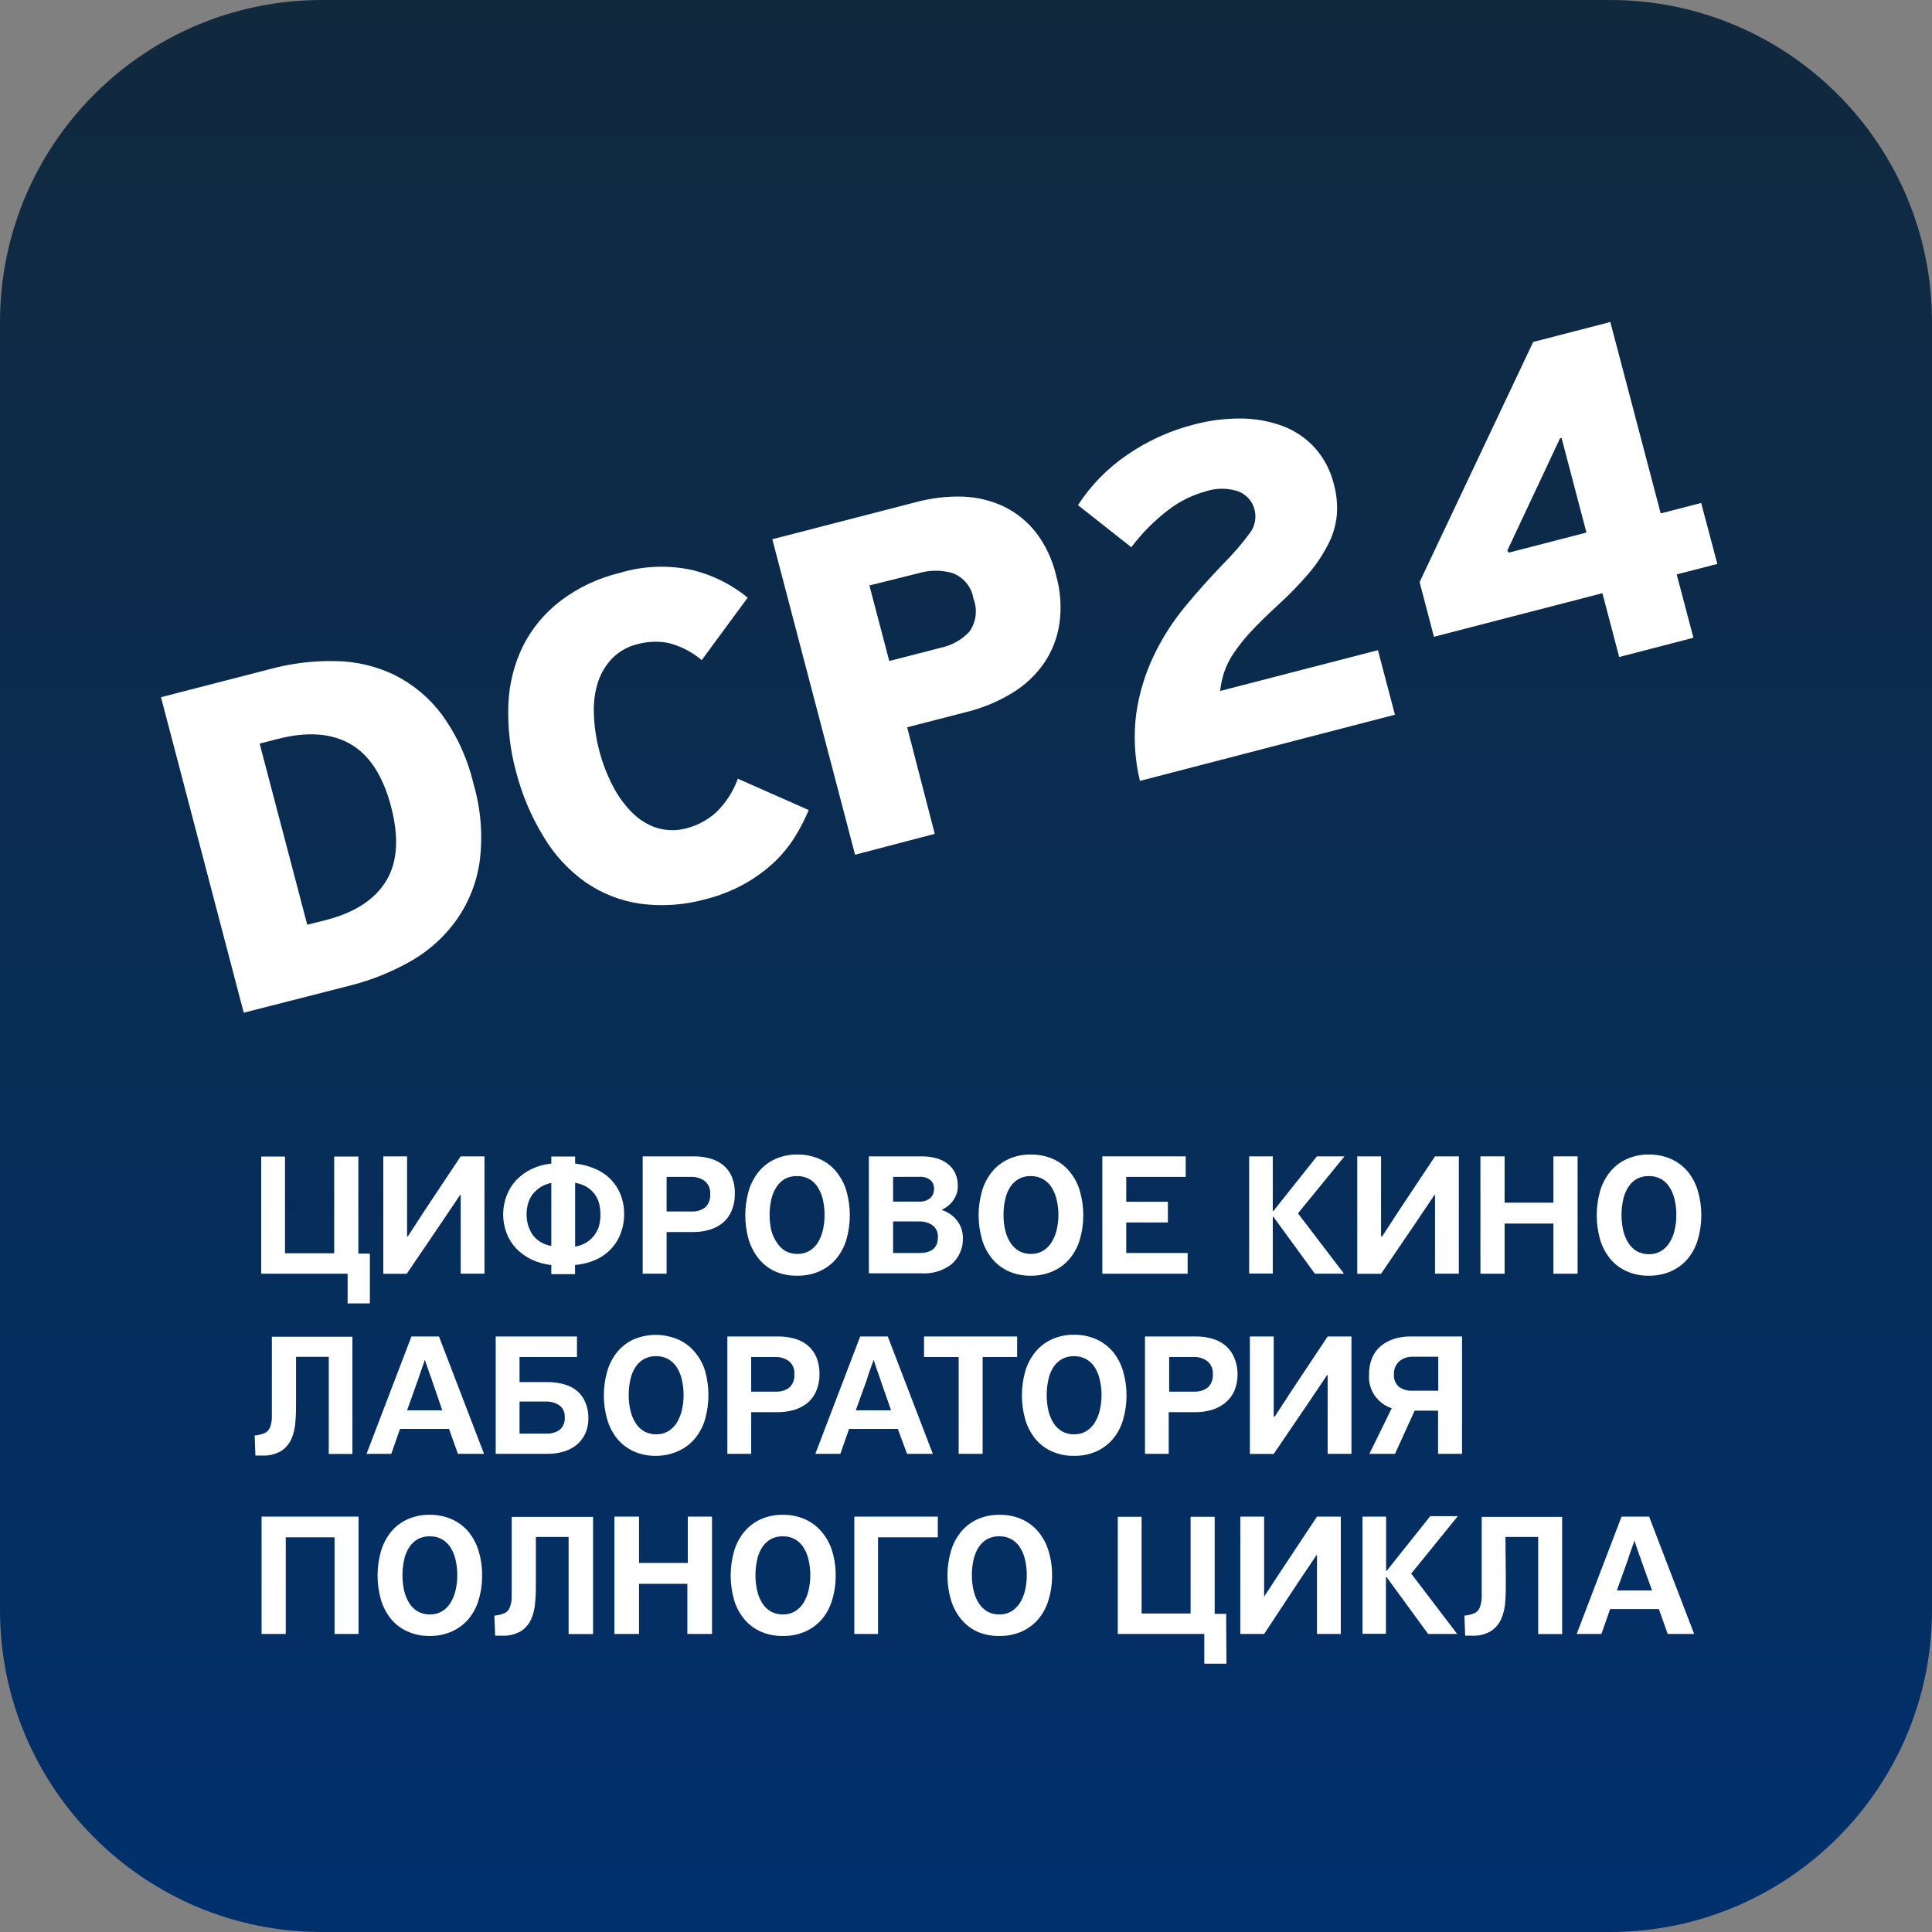 <?xml version="1.0" encoding="UTF-8"?> <svg xmlns="http://www.w3.org/2000/svg" width="64" height="64" viewBox="0 0 64 64" fill="none"><rect x="0" y="0" width="64" height="64" fill="#808080" stroke="none"/> <g clip-path="url(#clip0_1611_425)"> <path d="M0 10.667C0 4.776 4.776 0 10.667 0H53.333C59.224 0 64 4.776 64 10.667V53.333C64 59.224 59.224 64 53.333 64H10.667C4.776 64 0 59.224 0 53.333V10.667Z" fill="url(#paint0_linear_1611_425)"></path> <path d="M12.252 43.177H11.515V42.193H8.653V38.312H9.441V41.516H11.071V38.312H11.871V41.528H12.252V43.177Z" fill="white"></path> <path d="M13.51 40.958L14.085 40.073L15.261 38.306H16.049V42.193H15.261V39.584H15.242L14.633 40.489L13.473 42.196H12.697V38.306H13.485V40.958H13.51Z" fill="white"></path> <path d="M20.675 40.218C20.677 40.438 20.638 40.657 20.559 40.864C20.486 41.057 20.374 41.234 20.23 41.384C20.086 41.534 19.913 41.654 19.722 41.737C19.508 41.828 19.281 41.885 19.049 41.906V42.208H18.263V41.906C18.039 41.882 17.82 41.822 17.615 41.728C17.428 41.638 17.258 41.517 17.112 41.371C16.971 41.225 16.86 41.053 16.787 40.864C16.628 40.456 16.628 40.004 16.787 39.596C16.861 39.405 16.971 39.231 17.112 39.082C17.257 38.934 17.427 38.812 17.615 38.723C17.819 38.626 18.038 38.566 18.263 38.545V38.312H19.052V38.545C19.284 38.569 19.511 38.63 19.725 38.723C19.917 38.805 20.091 38.924 20.237 39.073C20.376 39.218 20.486 39.388 20.559 39.575C20.638 39.78 20.678 39.998 20.675 40.218V40.218ZM18.263 39.185C18.134 39.211 18.01 39.26 17.898 39.33C17.8 39.394 17.714 39.473 17.642 39.565C17.576 39.657 17.525 39.759 17.493 39.867C17.46 39.981 17.444 40.099 17.444 40.218C17.439 40.457 17.506 40.693 17.636 40.894C17.71 40.996 17.803 41.082 17.911 41.146C18.019 41.211 18.139 41.254 18.263 41.272V39.185ZM19.89 40.224C19.889 40.104 19.875 39.984 19.847 39.867C19.818 39.759 19.769 39.657 19.704 39.565C19.634 39.469 19.546 39.387 19.445 39.324C19.325 39.252 19.191 39.204 19.052 39.182V41.296C19.187 41.273 19.316 41.225 19.433 41.154C19.535 41.09 19.625 41.007 19.695 40.909C19.762 40.818 19.813 40.716 19.844 40.607C19.877 40.482 19.892 40.353 19.89 40.224V40.224Z" fill="white"></path> <path d="M24.342 39.541C24.346 39.734 24.311 39.925 24.238 40.103C24.175 40.256 24.077 40.393 23.952 40.502C23.82 40.608 23.669 40.688 23.507 40.737C23.325 40.79 23.137 40.815 22.947 40.813H22.082V42.193H21.29V38.306H22.996C23.18 38.304 23.364 38.33 23.541 38.382C23.7 38.427 23.847 38.505 23.973 38.611C24.095 38.717 24.19 38.849 24.25 38.998C24.317 39.171 24.348 39.356 24.342 39.541ZM22.082 38.986V40.133H22.95C23.104 40.134 23.254 40.081 23.373 39.985C23.427 39.929 23.469 39.862 23.495 39.788C23.521 39.715 23.532 39.637 23.526 39.56C23.533 39.478 23.521 39.397 23.49 39.321C23.459 39.245 23.411 39.178 23.349 39.125C23.218 39.029 23.058 38.98 22.895 38.986H22.082Z" fill="white"></path> <path d="M26.4 42.259C26.142 42.265 25.886 42.212 25.651 42.105C25.447 42.007 25.268 41.865 25.127 41.688C24.978 41.499 24.867 41.284 24.798 41.054C24.652 40.533 24.652 39.981 24.798 39.46C24.865 39.227 24.977 39.01 25.127 38.82C25.273 38.641 25.459 38.497 25.669 38.4C25.904 38.293 26.16 38.24 26.418 38.246C26.668 38.242 26.915 38.291 27.143 38.391C27.355 38.483 27.543 38.622 27.691 38.798C27.847 38.987 27.964 39.203 28.035 39.436C28.19 39.972 28.19 40.54 28.035 41.075C27.965 41.307 27.848 41.523 27.691 41.71C27.542 41.884 27.354 42.022 27.143 42.114C26.909 42.216 26.655 42.266 26.4 42.259V42.259ZM26.4 38.959C26.261 38.955 26.124 38.987 26.001 39.052C25.888 39.119 25.792 39.211 25.721 39.321C25.64 39.447 25.582 39.586 25.55 39.732C25.475 40.071 25.475 40.422 25.55 40.761C25.59 40.905 25.653 41.042 25.736 41.166C25.807 41.278 25.903 41.372 26.016 41.441C26.139 41.507 26.276 41.54 26.415 41.537C26.555 41.541 26.694 41.506 26.814 41.435C26.93 41.365 27.027 41.269 27.098 41.154C27.172 41.029 27.227 40.894 27.259 40.752C27.296 40.591 27.314 40.426 27.314 40.26C27.316 40.084 27.297 39.907 27.259 39.735C27.225 39.588 27.166 39.448 27.085 39.321C27.014 39.209 26.915 39.117 26.799 39.052C26.677 38.987 26.539 38.955 26.4 38.959V38.959Z" fill="white"></path> <path d="M31.218 40.091C31.309 40.12 31.395 40.163 31.474 40.218C31.556 40.272 31.629 40.34 31.69 40.417C31.755 40.497 31.806 40.587 31.842 40.683C31.879 40.787 31.898 40.896 31.897 41.006C31.903 41.17 31.873 41.333 31.808 41.484C31.744 41.635 31.646 41.77 31.522 41.879C31.233 42.099 30.872 42.206 30.508 42.181H28.782V38.306H30.532C30.698 38.304 30.863 38.326 31.023 38.37C31.159 38.407 31.286 38.471 31.397 38.557C31.501 38.638 31.584 38.741 31.641 38.859C31.701 38.991 31.732 39.134 31.729 39.279C31.733 39.454 31.678 39.626 31.574 39.768C31.48 39.899 31.353 40.003 31.206 40.07L31.218 40.091ZM29.585 38.986V39.804H30.447C30.578 39.812 30.706 39.772 30.81 39.693C30.853 39.655 30.887 39.608 30.909 39.556C30.932 39.504 30.943 39.447 30.941 39.391C30.945 39.334 30.936 39.278 30.915 39.225C30.894 39.173 30.861 39.126 30.819 39.089C30.715 39.012 30.588 38.975 30.459 38.983L29.585 38.986ZM29.585 40.462V41.507H30.459C30.867 41.507 31.069 41.332 31.069 40.982C31.074 40.906 31.061 40.831 31.029 40.761C30.998 40.692 30.95 40.632 30.889 40.586C30.76 40.501 30.608 40.458 30.453 40.462H29.585Z" fill="white"></path> <path d="M34.144 42.259C33.886 42.264 33.63 42.212 33.395 42.105C33.187 42.008 33.004 41.866 32.859 41.688C32.708 41.501 32.596 41.285 32.53 41.054C32.38 40.533 32.38 39.981 32.53 39.46C32.596 39.227 32.708 39.009 32.859 38.82C33.006 38.642 33.191 38.498 33.401 38.4C33.636 38.293 33.892 38.241 34.15 38.246C34.401 38.242 34.649 38.291 34.878 38.391C35.089 38.484 35.275 38.623 35.423 38.798C35.58 38.986 35.697 39.203 35.767 39.436C35.925 39.971 35.925 40.54 35.767 41.075C35.697 41.308 35.58 41.524 35.423 41.709C35.273 41.884 35.084 42.022 34.872 42.114C34.642 42.213 34.394 42.263 34.144 42.259V42.259ZM34.144 38.959C34.006 38.955 33.87 38.987 33.748 39.052C33.634 39.118 33.536 39.21 33.465 39.321C33.385 39.447 33.328 39.586 33.298 39.732C33.26 39.9 33.242 40.072 33.243 40.245C33.241 40.419 33.26 40.592 33.301 40.761C33.334 40.905 33.392 41.041 33.471 41.166C33.542 41.279 33.639 41.373 33.754 41.441C33.876 41.507 34.012 41.54 34.15 41.537C34.291 41.541 34.43 41.505 34.552 41.435C34.666 41.363 34.763 41.267 34.835 41.154C34.912 41.026 34.969 40.888 35.003 40.743C35.041 40.585 35.061 40.423 35.061 40.26C35.063 40.085 35.043 39.911 35.003 39.741C34.97 39.594 34.913 39.454 34.832 39.327C34.76 39.216 34.662 39.124 34.546 39.058C34.423 38.991 34.285 38.957 34.144 38.959V38.959Z" fill="white"></path> <path d="M36.516 38.306H39.278V38.986H37.308V39.81H38.688V40.496H37.308V41.507H39.342V42.193H36.516V38.306Z" fill="white"></path> <path d="M44.522 42.193H43.557L42.181 40.305H42.162V42.187H41.38V38.306H42.162V40.118H42.181L43.624 38.306H44.538L42.997 40.194L44.522 42.193Z" fill="white"></path> <path d="M45.786 40.958L46.362 40.073L47.537 38.306H48.326V42.193H47.537V39.584H47.519L46.91 40.489L45.749 42.196H44.961V38.306H45.749V40.958H45.786Z" fill="white"></path> <path d="M51.459 40.532H49.842V42.193H49.041V38.306H49.842V39.84H51.459V38.306H52.26V42.193H51.459V40.532Z" fill="white"></path> <path d="M54.62 42.259C54.362 42.265 54.106 42.212 53.871 42.105C53.661 42.009 53.477 41.867 53.332 41.688C53.182 41.5 53.07 41.285 53.003 41.054C52.857 40.533 52.857 39.981 53.003 39.46C53.071 39.227 53.184 39.01 53.335 38.82C53.481 38.641 53.667 38.497 53.877 38.4C54.112 38.293 54.368 38.24 54.626 38.246C54.876 38.242 55.123 38.292 55.351 38.391C55.562 38.484 55.749 38.624 55.899 38.798C56.055 38.986 56.171 39.203 56.24 39.436C56.398 39.971 56.398 40.54 56.24 41.075C56.171 41.308 56.055 41.523 55.899 41.71C55.748 41.883 55.561 42.021 55.351 42.114C55.121 42.214 54.871 42.263 54.62 42.259V42.259ZM54.62 38.959C54.481 38.955 54.344 38.987 54.221 39.052C54.107 39.118 54.011 39.21 53.941 39.321C53.86 39.447 53.803 39.586 53.771 39.732C53.696 40.071 53.696 40.422 53.771 40.761C53.804 40.907 53.862 41.047 53.941 41.175C54.013 41.287 54.11 41.381 54.224 41.45C54.346 41.516 54.484 41.549 54.623 41.547C54.763 41.55 54.902 41.515 55.022 41.444C55.138 41.374 55.235 41.278 55.305 41.163C55.385 41.037 55.441 40.898 55.473 40.752C55.513 40.589 55.532 40.422 55.531 40.254C55.533 40.079 55.513 39.905 55.473 39.735C55.441 39.588 55.384 39.448 55.302 39.321C55.231 39.209 55.132 39.117 55.016 39.052C54.895 38.988 54.758 38.955 54.62 38.959V38.959Z" fill="white"></path> <path d="M9.807 46.411C9.807 46.647 9.807 46.87 9.786 47.088C9.777 47.286 9.732 47.481 9.655 47.664C9.582 47.828 9.464 47.967 9.314 48.066C9.119 48.179 8.896 48.231 8.671 48.217H8.567H8.461L8.437 47.553C8.549 47.544 8.659 47.518 8.762 47.474C8.842 47.439 8.905 47.376 8.939 47.296C8.982 47.188 9.005 47.074 9.006 46.958C9.006 46.813 9.006 46.626 9.006 46.396V44.282H11.674V48.163H10.891V44.947H9.807V46.411Z" fill="white"></path> <path d="M14.874 47.335H13.251L12.962 48.16H12.143L13.629 44.273H14.542L16.034 48.16H15.169L14.874 47.335ZM14.061 45.068C14.061 45.107 14.034 45.164 14.009 45.234C13.985 45.303 13.96 45.379 13.933 45.451C13.906 45.523 13.881 45.596 13.86 45.665C13.839 45.735 13.82 45.783 13.808 45.813L13.485 46.719H14.652L14.299 45.696C14.299 45.665 14.271 45.62 14.253 45.566L14.192 45.391L14.128 45.206L14.079 45.058L14.061 45.068Z" fill="white"></path> <path d="M18.123 45.783C18.313 45.781 18.501 45.805 18.684 45.856C18.842 45.898 18.989 45.973 19.116 46.076C19.236 46.179 19.33 46.308 19.39 46.454C19.46 46.621 19.495 46.801 19.491 46.982C19.494 47.152 19.461 47.321 19.393 47.477C19.331 47.618 19.238 47.744 19.122 47.846C18.997 47.951 18.852 48.03 18.696 48.078C18.519 48.135 18.334 48.162 18.148 48.16H16.421V44.273H19.113V44.953H17.21V45.783H18.123ZM18.708 46.955C18.714 46.879 18.702 46.804 18.671 46.734C18.641 46.665 18.594 46.603 18.534 46.556C18.404 46.467 18.248 46.423 18.09 46.429H17.21V47.489H18.096C18.257 47.499 18.416 47.453 18.547 47.359C18.603 47.309 18.646 47.246 18.674 47.176C18.702 47.105 18.714 47.03 18.708 46.955V46.955Z" fill="white"></path> <path d="M21.729 48.226C21.471 48.231 21.215 48.179 20.98 48.072C20.771 47.974 20.587 47.832 20.441 47.655C20.292 47.467 20.181 47.252 20.115 47.021C19.965 46.5 19.965 45.948 20.115 45.427C20.181 45.195 20.292 44.978 20.444 44.79C20.59 44.611 20.776 44.468 20.986 44.37C21.219 44.271 21.469 44.22 21.723 44.22C21.976 44.22 22.227 44.271 22.46 44.37C22.672 44.462 22.859 44.601 23.008 44.778C23.162 44.959 23.279 45.168 23.352 45.394C23.506 45.929 23.506 46.497 23.352 47.033C23.282 47.266 23.165 47.482 23.008 47.667C22.858 47.842 22.671 47.98 22.46 48.072C22.23 48.175 21.981 48.228 21.729 48.226ZM21.729 44.925C21.591 44.922 21.454 44.954 21.333 45.019C21.218 45.085 21.121 45.177 21.05 45.288C20.968 45.413 20.911 45.552 20.882 45.699C20.845 45.867 20.826 46.039 20.827 46.212C20.825 46.386 20.845 46.559 20.885 46.728C20.918 46.875 20.975 47.015 21.056 47.142C21.127 47.255 21.224 47.349 21.339 47.417C21.46 47.483 21.597 47.516 21.735 47.513C21.876 47.517 22.015 47.481 22.137 47.411C22.251 47.339 22.348 47.243 22.42 47.13C22.497 47.002 22.553 46.864 22.587 46.719C22.626 46.555 22.645 46.387 22.645 46.218C22.646 46.044 22.626 45.871 22.587 45.702C22.555 45.555 22.497 45.415 22.417 45.288C22.345 45.177 22.246 45.085 22.131 45.019C22.007 44.954 21.869 44.922 21.729 44.925Z" fill="white"></path> <path d="M27.146 45.508C27.151 45.701 27.116 45.892 27.043 46.07C26.98 46.223 26.882 46.36 26.756 46.469C26.625 46.575 26.474 46.655 26.312 46.704C26.129 46.757 25.939 46.782 25.748 46.78H24.884V48.16H24.095V44.273H25.791C25.976 44.271 26.159 44.297 26.336 44.349C26.495 44.393 26.641 44.472 26.766 44.578C26.889 44.683 26.985 44.816 27.046 44.965C27.116 45.138 27.15 45.322 27.146 45.508ZM24.884 44.953V46.1H25.736C25.891 46.101 26.042 46.049 26.163 45.952C26.217 45.896 26.258 45.829 26.284 45.755C26.31 45.682 26.321 45.604 26.315 45.526C26.322 45.445 26.31 45.364 26.28 45.288C26.249 45.212 26.201 45.145 26.138 45.092C26.007 44.996 25.847 44.947 25.685 44.953H24.884Z" fill="white"></path> <path d="M29.741 47.335H28.127L27.838 48.16H27.009L28.495 44.273H29.409L30.901 48.16H30.048L29.741 47.335ZM28.928 45.068C28.928 45.107 28.897 45.164 28.873 45.234C28.849 45.303 28.824 45.379 28.797 45.451C28.769 45.523 28.748 45.596 28.727 45.665C28.706 45.735 28.687 45.783 28.675 45.813L28.349 46.719H29.518L29.162 45.696C29.162 45.665 29.135 45.62 29.117 45.566C29.098 45.511 29.08 45.451 29.056 45.391C29.031 45.33 29.013 45.267 28.995 45.206C28.977 45.146 28.958 45.098 28.946 45.058L28.928 45.068Z" fill="white"></path> <path d="M32.551 48.16H31.757V44.953H30.609V44.273H33.694V44.953H32.551V48.16Z" fill="white"></path> <path d="M35.579 48.226C35.32 48.232 35.064 48.179 34.829 48.072C34.62 47.976 34.435 47.834 34.29 47.655C34.141 47.467 34.029 47.252 33.962 47.021C33.815 46.5 33.815 45.948 33.962 45.427C34.029 45.195 34.142 44.979 34.294 44.79C34.44 44.611 34.625 44.467 34.836 44.37C35.07 44.263 35.326 44.21 35.585 44.216C35.834 44.212 36.081 44.262 36.309 44.361C36.52 44.455 36.708 44.594 36.858 44.769C37.013 44.956 37.129 45.173 37.199 45.406C37.357 45.941 37.357 46.51 37.199 47.045C37.13 47.278 37.014 47.493 36.858 47.679C36.707 47.852 36.52 47.991 36.309 48.084C36.079 48.183 35.83 48.231 35.579 48.226V48.226ZM35.579 44.925C35.44 44.922 35.302 44.954 35.18 45.019C35.065 45.085 34.968 45.177 34.896 45.288C34.816 45.414 34.759 45.553 34.729 45.699C34.654 46.038 34.654 46.389 34.729 46.728C34.763 46.874 34.82 47.014 34.9 47.142C34.971 47.255 35.068 47.349 35.183 47.417C35.305 47.483 35.442 47.516 35.582 47.514C35.722 47.517 35.86 47.482 35.98 47.411C36.096 47.341 36.194 47.245 36.264 47.13C36.342 47.003 36.398 46.864 36.431 46.719C36.471 46.555 36.49 46.387 36.489 46.218C36.491 46.044 36.471 45.871 36.431 45.702C36.4 45.555 36.342 45.415 36.261 45.288C36.189 45.176 36.091 45.084 35.974 45.019C35.853 44.955 35.717 44.922 35.579 44.925V44.925Z" fill="white"></path> <path d="M40.996 45.508C40.999 45.7 40.964 45.891 40.892 46.07C40.824 46.225 40.72 46.361 40.588 46.469C40.457 46.575 40.307 46.655 40.146 46.704C39.963 46.757 39.773 46.782 39.583 46.78H38.715V48.16H37.929V44.273H39.626C39.81 44.271 39.994 44.297 40.171 44.349C40.328 44.395 40.475 44.473 40.6 44.578C40.723 44.684 40.819 44.816 40.88 44.965C40.955 45.136 40.995 45.321 40.996 45.508V45.508ZM38.73 44.953V46.1H39.598C39.752 46.101 39.902 46.049 40.022 45.952C40.076 45.896 40.119 45.829 40.145 45.756C40.172 45.683 40.183 45.604 40.177 45.526C40.184 45.445 40.171 45.363 40.14 45.288C40.109 45.212 40.06 45.145 39.997 45.092C39.866 44.995 39.706 44.946 39.543 44.953H38.73Z" fill="white"></path> <path d="M42.229 46.925L42.805 46.04L43.98 44.273H44.769V48.16H43.98V45.551H43.962L43.353 46.457L42.193 48.163H41.404V44.273H42.193V46.925H42.229Z" fill="white"></path> <path d="M45.351 45.526C45.348 45.339 45.383 45.153 45.454 44.98C45.517 44.83 45.615 44.696 45.74 44.59C45.867 44.485 46.013 44.405 46.17 44.355C46.343 44.299 46.524 44.272 46.706 44.273H48.432V48.16H47.638V46.731H46.861L46.212 48.16H45.363L46.103 46.65C45.871 46.574 45.671 46.423 45.534 46.222C45.398 46.021 45.334 45.78 45.351 45.538V45.526ZM46.803 44.944C46.639 44.937 46.478 44.99 46.352 45.095C46.293 45.149 46.246 45.216 46.216 45.291C46.185 45.366 46.172 45.446 46.176 45.526C46.169 45.603 46.181 45.681 46.209 45.752C46.238 45.824 46.283 45.888 46.34 45.94C46.475 46.034 46.639 46.08 46.803 46.07H47.644V44.944H46.803Z" fill="white"></path> <path d="M11.083 50.926H9.466V54.127H8.665V50.24H11.877V54.127H11.083V50.926Z" fill="white"></path> <path d="M14.238 54.193C13.979 54.199 13.723 54.146 13.489 54.039C13.278 53.944 13.092 53.801 12.946 53.622C12.796 53.434 12.685 53.219 12.618 52.988C12.471 52.467 12.471 51.915 12.618 51.394C12.684 51.161 12.796 50.944 12.946 50.754C13.092 50.575 13.278 50.431 13.489 50.334C13.723 50.227 13.979 50.174 14.238 50.18C14.487 50.176 14.734 50.226 14.962 50.325C15.174 50.419 15.361 50.558 15.511 50.733C15.666 50.92 15.782 51.137 15.852 51.37C15.933 51.634 15.973 51.909 15.97 52.185C15.974 52.464 15.934 52.742 15.852 53.009C15.783 53.242 15.667 53.458 15.511 53.644C15.36 53.816 15.173 53.955 14.962 54.048C14.734 54.147 14.487 54.196 14.238 54.193ZM14.238 50.893C14.099 50.889 13.961 50.921 13.839 50.986C13.724 51.052 13.627 51.144 13.556 51.255C13.475 51.381 13.418 51.52 13.388 51.666C13.313 52.005 13.313 52.356 13.388 52.695C13.422 52.842 13.479 52.981 13.559 53.109C13.63 53.222 13.727 53.316 13.842 53.384C13.964 53.45 14.101 53.483 14.241 53.48C14.381 53.484 14.519 53.449 14.64 53.378C14.755 53.308 14.853 53.212 14.923 53.097C15.001 52.97 15.057 52.831 15.09 52.686C15.13 52.522 15.149 52.354 15.148 52.185C15.15 52.01 15.13 51.836 15.09 51.666C15.058 51.52 15.001 51.381 14.92 51.255C14.848 51.143 14.75 51.051 14.633 50.986C14.512 50.922 14.376 50.889 14.238 50.893V50.893Z" fill="white"></path> <path d="M17.752 52.378C17.752 52.611 17.752 52.837 17.73 53.055C17.72 53.253 17.676 53.448 17.599 53.632C17.526 53.794 17.408 53.934 17.259 54.033C17.063 54.145 16.838 54.198 16.613 54.184H16.512H16.403L16.378 53.52C16.491 53.511 16.602 53.484 16.707 53.441C16.747 53.424 16.782 53.4 16.812 53.369C16.842 53.339 16.865 53.303 16.881 53.263C16.925 53.156 16.949 53.041 16.951 52.925C16.951 52.78 16.951 52.593 16.951 52.363V50.249H19.646V54.13H18.836V50.914H17.752V52.378Z" fill="white"></path> <path d="M22.77 52.466H21.169V54.127H20.352V50.24H21.169V51.774H22.785V50.24H23.586V54.127H22.77V52.466Z" fill="white"></path> <path d="M25.931 54.193C25.673 54.199 25.417 54.146 25.182 54.039C24.973 53.943 24.788 53.801 24.643 53.622C24.492 53.435 24.38 53.219 24.314 52.988C24.168 52.467 24.168 51.915 24.314 51.394C24.381 51.161 24.493 50.943 24.646 50.754C24.792 50.575 24.978 50.431 25.188 50.334C25.423 50.227 25.679 50.174 25.937 50.18C26.187 50.176 26.434 50.226 26.662 50.325C26.873 50.419 27.061 50.558 27.21 50.733C27.37 50.919 27.49 51.136 27.564 51.37C27.645 51.634 27.685 51.909 27.682 52.185C27.686 52.464 27.645 52.742 27.564 53.009C27.495 53.242 27.379 53.458 27.222 53.644C27.072 53.816 26.885 53.955 26.674 54.048C26.44 54.149 26.187 54.199 25.931 54.193ZM25.931 50.893C25.792 50.889 25.655 50.921 25.532 50.986C25.418 51.052 25.32 51.144 25.249 51.255C25.169 51.381 25.112 51.52 25.082 51.666C25.006 52.005 25.006 52.356 25.082 52.695C25.116 52.842 25.173 52.981 25.252 53.109C25.323 53.222 25.42 53.316 25.535 53.384C25.657 53.45 25.795 53.483 25.934 53.48C26.074 53.484 26.213 53.449 26.333 53.378C26.449 53.308 26.546 53.212 26.616 53.097C26.695 52.97 26.751 52.831 26.784 52.686C26.823 52.522 26.843 52.354 26.842 52.185C26.843 52.01 26.824 51.836 26.784 51.666C26.752 51.52 26.694 51.381 26.613 51.255C26.542 51.143 26.443 51.051 26.327 50.986C26.206 50.922 26.069 50.889 25.931 50.893V50.893Z" fill="white"></path> <path d="M28.3 50.24H31.066V50.926H29.086V54.127H28.3V50.24Z" fill="white"></path> <path d="M33.1 54.193C32.84 54.199 32.583 54.146 32.348 54.039C32.145 53.94 31.967 53.798 31.827 53.622C31.676 53.435 31.564 53.219 31.498 52.988C31.348 52.467 31.348 51.915 31.498 51.394C31.563 51.161 31.675 50.943 31.827 50.754C31.972 50.575 32.156 50.431 32.366 50.334C32.602 50.227 32.859 50.174 33.118 50.18C33.367 50.176 33.614 50.226 33.843 50.325C34.053 50.418 34.24 50.557 34.388 50.732C34.545 50.92 34.662 51.136 34.732 51.37C34.814 51.634 34.854 51.909 34.851 52.185C34.854 52.464 34.814 52.742 34.732 53.009C34.662 53.242 34.545 53.458 34.388 53.644C34.239 53.817 34.053 53.955 33.843 54.048C33.609 54.149 33.355 54.199 33.1 54.193ZM33.1 50.892C32.961 50.888 32.823 50.921 32.701 50.986C32.586 51.052 32.489 51.144 32.418 51.255C32.337 51.381 32.281 51.52 32.25 51.666C32.212 51.834 32.194 52.006 32.195 52.179C32.193 52.353 32.213 52.526 32.253 52.695C32.286 52.842 32.343 52.982 32.424 53.109C32.495 53.221 32.592 53.316 32.707 53.384C32.829 53.45 32.967 53.484 33.106 53.48C33.246 53.484 33.384 53.448 33.505 53.378C33.619 53.306 33.716 53.21 33.788 53.097C33.866 52.97 33.923 52.831 33.956 52.686C33.995 52.522 34.014 52.354 34.013 52.185C34.015 52.01 33.996 51.836 33.956 51.666C33.923 51.52 33.866 51.381 33.785 51.255C33.713 51.14 33.612 51.046 33.492 50.982C33.371 50.919 33.236 50.888 33.1 50.892V50.892Z" fill="white"></path> <path d="M40.627 55.111H39.894V54.127H37.028V50.246H37.817V53.45H39.44V50.246H40.238V53.462H40.618L40.627 55.111Z" fill="white"></path> <path d="M41.876 52.892L42.455 52.007L43.627 50.24H44.416V54.127H43.627V51.518H43.609L43 52.424L41.876 54.127H41.087V50.24H41.876V52.892Z" fill="white"></path> <path d="M48.271 54.127H47.309L45.929 52.239H45.911V54.121H45.134V50.24H45.917V52.037H45.935L47.379 50.225H48.292L46.748 52.128L48.271 54.127Z" fill="white"></path> <path d="M49.882 52.378C49.882 52.611 49.882 52.837 49.864 53.055C49.852 53.253 49.807 53.448 49.73 53.632C49.657 53.795 49.539 53.934 49.389 54.033C49.194 54.146 48.971 54.198 48.746 54.184H48.642H48.536L48.511 53.52C48.625 53.511 48.736 53.484 48.84 53.441C48.919 53.406 48.981 53.342 49.014 53.263C49.056 53.155 49.08 53.041 49.084 52.925C49.084 52.78 49.084 52.593 49.084 52.363V50.249H51.748V54.13H50.954V50.914H49.87L49.882 52.378Z" fill="white"></path> <path d="M54.952 53.302H53.338L53.049 54.127H52.23L53.716 50.24H54.629L56.121 54.127H55.245L54.952 53.302ZM54.139 51.035C54.139 51.074 54.109 51.131 54.084 51.201C54.06 51.27 54.035 51.346 54.008 51.418C53.981 51.49 53.959 51.563 53.938 51.633C53.917 51.702 53.898 51.75 53.886 51.78L53.56 52.686H54.727L54.361 51.672C54.361 51.642 54.334 51.596 54.316 51.542L54.255 51.367L54.191 51.182L54.145 51.035H54.139Z" fill="white"></path> <path d="M8.074 33.547L5.333 23.096L8.96 22.16C9.664 21.971 10.391 21.884 11.119 21.9C11.793 21.909 12.456 22.065 13.062 22.356C13.683 22.666 14.222 23.116 14.636 23.67C15.136 24.36 15.493 25.142 15.687 25.971C15.928 26.793 15.998 27.654 15.894 28.504C15.803 29.193 15.55 29.85 15.157 30.425C14.767 30.986 14.259 31.456 13.668 31.805C13.025 32.178 12.332 32.461 11.61 32.644L8.074 33.547ZM8.601 24.633L10.178 30.633L10.815 30.473C11.762 30.225 12.423 29.794 12.797 29.172C13.172 28.549 13.22 27.731 12.953 26.713C12.684 25.696 12.237 25.007 11.604 24.645C10.97 24.283 10.169 24.228 9.186 24.482L8.601 24.633Z" fill="white"></path> <path d="M17.094 25.56C16.895 24.829 16.81 24.073 16.841 23.316C16.868 22.649 17.034 21.994 17.328 21.393C17.623 20.812 18.046 20.304 18.565 19.907C19.149 19.464 19.82 19.147 20.535 18.977C21.326 18.738 22.166 18.709 22.971 18.892C23.63 19.059 24.244 19.369 24.768 19.798L23.245 21.867C22.923 21.592 22.54 21.397 22.128 21.296C21.797 21.235 21.457 21.248 21.132 21.335C20.812 21.408 20.52 21.57 20.288 21.8C20.069 22.027 19.904 22.301 19.807 22.601C19.701 22.941 19.656 23.296 19.673 23.651C19.687 24.068 19.749 24.481 19.856 24.884C19.961 25.283 20.11 25.67 20.301 26.037C20.468 26.364 20.686 26.664 20.946 26.925C21.178 27.158 21.463 27.332 21.778 27.432C22.101 27.523 22.444 27.523 22.767 27.432C23.117 27.336 23.44 27.161 23.711 26.922C24.039 26.607 24.289 26.221 24.442 25.796L26.79 26.834C26.659 27.148 26.502 27.451 26.321 27.74C26.127 28.048 25.894 28.331 25.627 28.58C25.332 28.852 25.006 29.088 24.655 29.283C24.251 29.506 23.819 29.676 23.37 29.788C22.665 29.983 21.927 30.034 21.202 29.936C20.555 29.841 19.939 29.599 19.402 29.229C18.84 28.832 18.369 28.323 18.017 27.734C17.601 27.059 17.29 26.326 17.094 25.56Z" fill="white"></path> <path d="M34.985 19.064C35.133 19.584 35.17 20.128 35.094 20.662C35.026 21.131 34.851 21.578 34.583 21.97C34.308 22.366 33.952 22.7 33.538 22.951C33.075 23.235 32.571 23.447 32.043 23.579L30.051 24.092L30.965 27.622L28.325 28.314L25.584 17.863L30.344 16.634C30.849 16.497 31.371 16.436 31.894 16.452C32.364 16.468 32.827 16.578 33.252 16.779C33.667 16.981 34.03 17.274 34.315 17.636C34.638 18.06 34.866 18.547 34.985 19.064V19.064ZM28.8 19.394L29.458 21.897L31.172 21.456C31.529 21.379 31.854 21.197 32.104 20.934C32.219 20.777 32.292 20.593 32.317 20.401C32.342 20.208 32.318 20.012 32.247 19.831C32.218 19.641 32.137 19.462 32.015 19.313C31.892 19.164 31.732 19.05 31.55 18.983C31.191 18.879 30.809 18.879 30.45 18.983L28.8 19.394Z" fill="white"></path> <path d="M37.762 25.868C37.583 25.13 37.543 24.365 37.643 23.612C37.74 22.955 37.935 22.316 38.222 21.716C38.497 21.14 38.842 20.6 39.248 20.106C39.656 19.611 40.073 19.146 40.5 18.702C40.831 18.373 41.136 18.02 41.413 17.645C41.492 17.537 41.546 17.412 41.571 17.281C41.596 17.149 41.592 17.014 41.559 16.884C41.526 16.749 41.46 16.624 41.368 16.519C41.276 16.414 41.16 16.332 41.029 16.28C40.673 16.159 40.286 16.159 39.93 16.28C39.489 16.402 39.075 16.607 38.712 16.884C38.245 17.241 37.828 17.66 37.476 18.128L35.709 16.733C36.14 16.069 36.701 15.498 37.36 15.054C38.021 14.6 38.758 14.266 39.537 14.067C40.046 13.929 40.572 13.861 41.099 13.864C41.57 13.865 42.037 13.947 42.479 14.109C42.887 14.261 43.254 14.506 43.548 14.825C43.856 15.17 44.074 15.585 44.184 16.033C44.276 16.362 44.31 16.704 44.285 17.044C44.256 17.379 44.163 17.705 44.011 18.005C43.832 18.358 43.613 18.689 43.356 18.992C43.03 19.372 42.68 19.731 42.309 20.067C41.946 20.399 41.648 20.695 41.416 20.946C41.209 21.17 41.02 21.409 40.85 21.662C40.721 21.856 40.619 22.066 40.545 22.287C40.484 22.483 40.441 22.686 40.417 22.89L45.646 21.538L46.209 23.676L37.762 25.868Z" fill="white"></path> <path d="M56.097 21.127L53.637 21.764L53.082 19.65L47.501 21.094L47.026 19.282L50.789 11.328L53.344 10.667L55.013 17.008L56.353 16.661L56.889 18.681L55.543 19.028L56.097 21.127ZM49.979 18.307L52.553 17.642L51.73 14.511H51.682L49.931 18.24L49.979 18.307Z" fill="white"></path> </g> <defs> <linearGradient id="paint0_linear_1611_425" x1="32" y1="0" x2="32" y2="64" gradientUnits="userSpaceOnUse"> <stop stop-color="#11293D"></stop> <stop offset="1" stop-color="#00306C"></stop> </linearGradient> <clipPath id="clip0_1611_425"> <rect width="64" height="64" fill="white"></rect> </clipPath> </defs> </svg> 